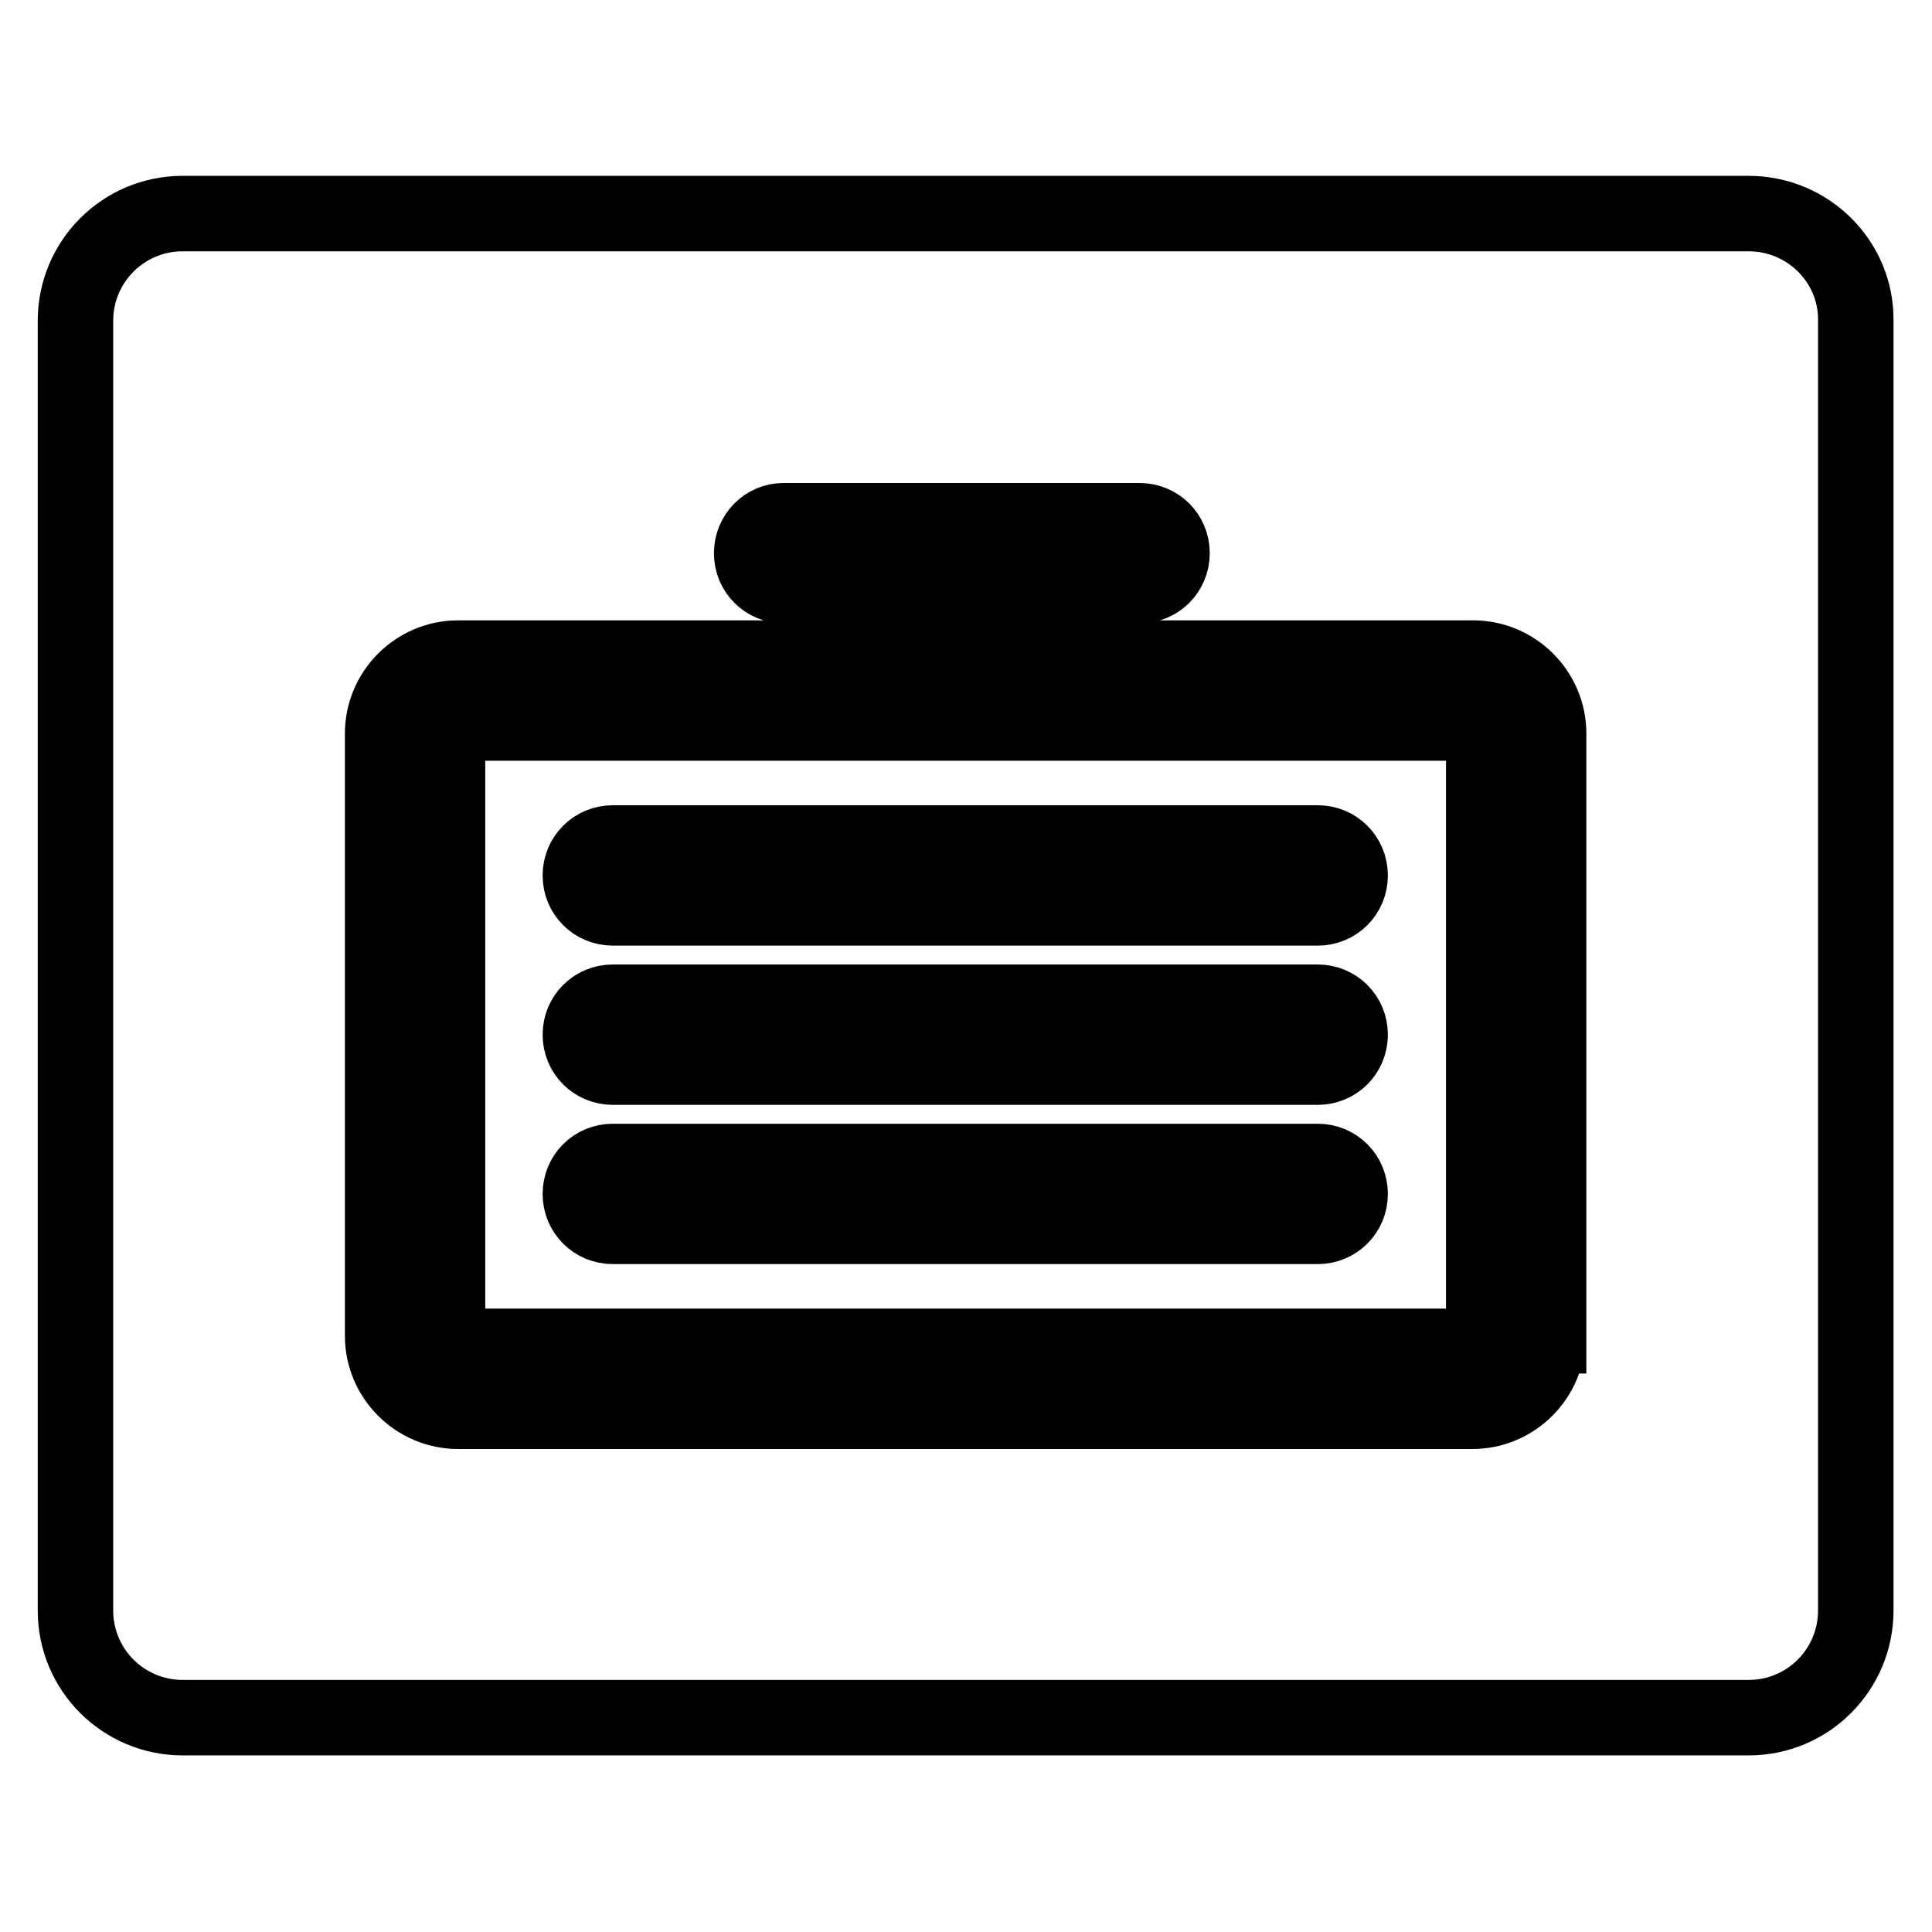 <?xml version="1.0" encoding="utf-8"?>
<!-- Svg Vector Icons : http://www.onlinewebfonts.com/icon -->
<!DOCTYPE svg PUBLIC "-//W3C//DTD SVG 1.1//EN" "http://www.w3.org/Graphics/SVG/1.1/DTD/svg11.dtd">
<svg version="1.1" xmlns="http://www.w3.org/2000/svg" xmlns:xlink="http://www.w3.org/1999/xlink" x="0px" y="0px" viewBox="0 0 256 256" enable-background="new 0 0 256 256" xml:space="preserve">
<g> <path stroke-width="10" fill-opacity="0" stroke="#000000"  d="M195.2,95.8H60.7c-0.8,0-1.4,0.6-1.4,1.4V177c0,0.8,0.6,1.4,1.4,1.4h134.5c0.8,0,1.4-0.6,1.4-1.4V97.2 C196.6,96.4,195.9,95.8,195.2,95.8z M174.6,162.5H81.2c-2.4,0-4.3-1.9-4.3-4.3s1.9-4.3,4.3-4.3h93.4c2.4,0,4.3,1.9,4.3,4.3 S177,162.5,174.6,162.5z M174.6,141.4H81.2c-2.4,0-4.3-1.9-4.3-4.3c0-2.4,1.9-4.3,4.3-4.3h93.4c2.4,0,4.3,1.9,4.3,4.3 C178.9,139.5,177,141.4,174.6,141.4z M174.6,120.3H81.2c-2.4,0-4.3-1.9-4.3-4.3c0-2.4,1.9-4.3,4.3-4.3h93.4c2.4,0,4.3,1.9,4.3,4.3 C178.9,118.4,177,120.3,174.6,120.3z"/> <path stroke-width="10" fill-opacity="0" stroke="#000000"  d="M231.7,28.3H24.2c-7.9,0-14.2,6.4-14.2,14.2v170.9c0,7.9,6.4,14.2,14.2,14.2h207.5 c7.9,0,14.2-6.4,14.2-14.2V42.5C246,34.7,239.6,28.3,231.7,28.3z M103.8,69H151c2.4,0,4.3,1.9,4.3,4.3c0,2.4-1.9,4.3-4.3,4.3h-47.1 c-2.4,0-4.3-1.9-4.3-4.3C99.6,70.9,101.5,69,103.8,69z M205.1,177c0,5.5-4.5,10-10,10H60.7c-5.5,0-10-4.5-10-10V97.2 c0-5.5,4.5-10,10-10h134.5c5.5,0,10,4.5,10,10V177z"/></g>
</svg>